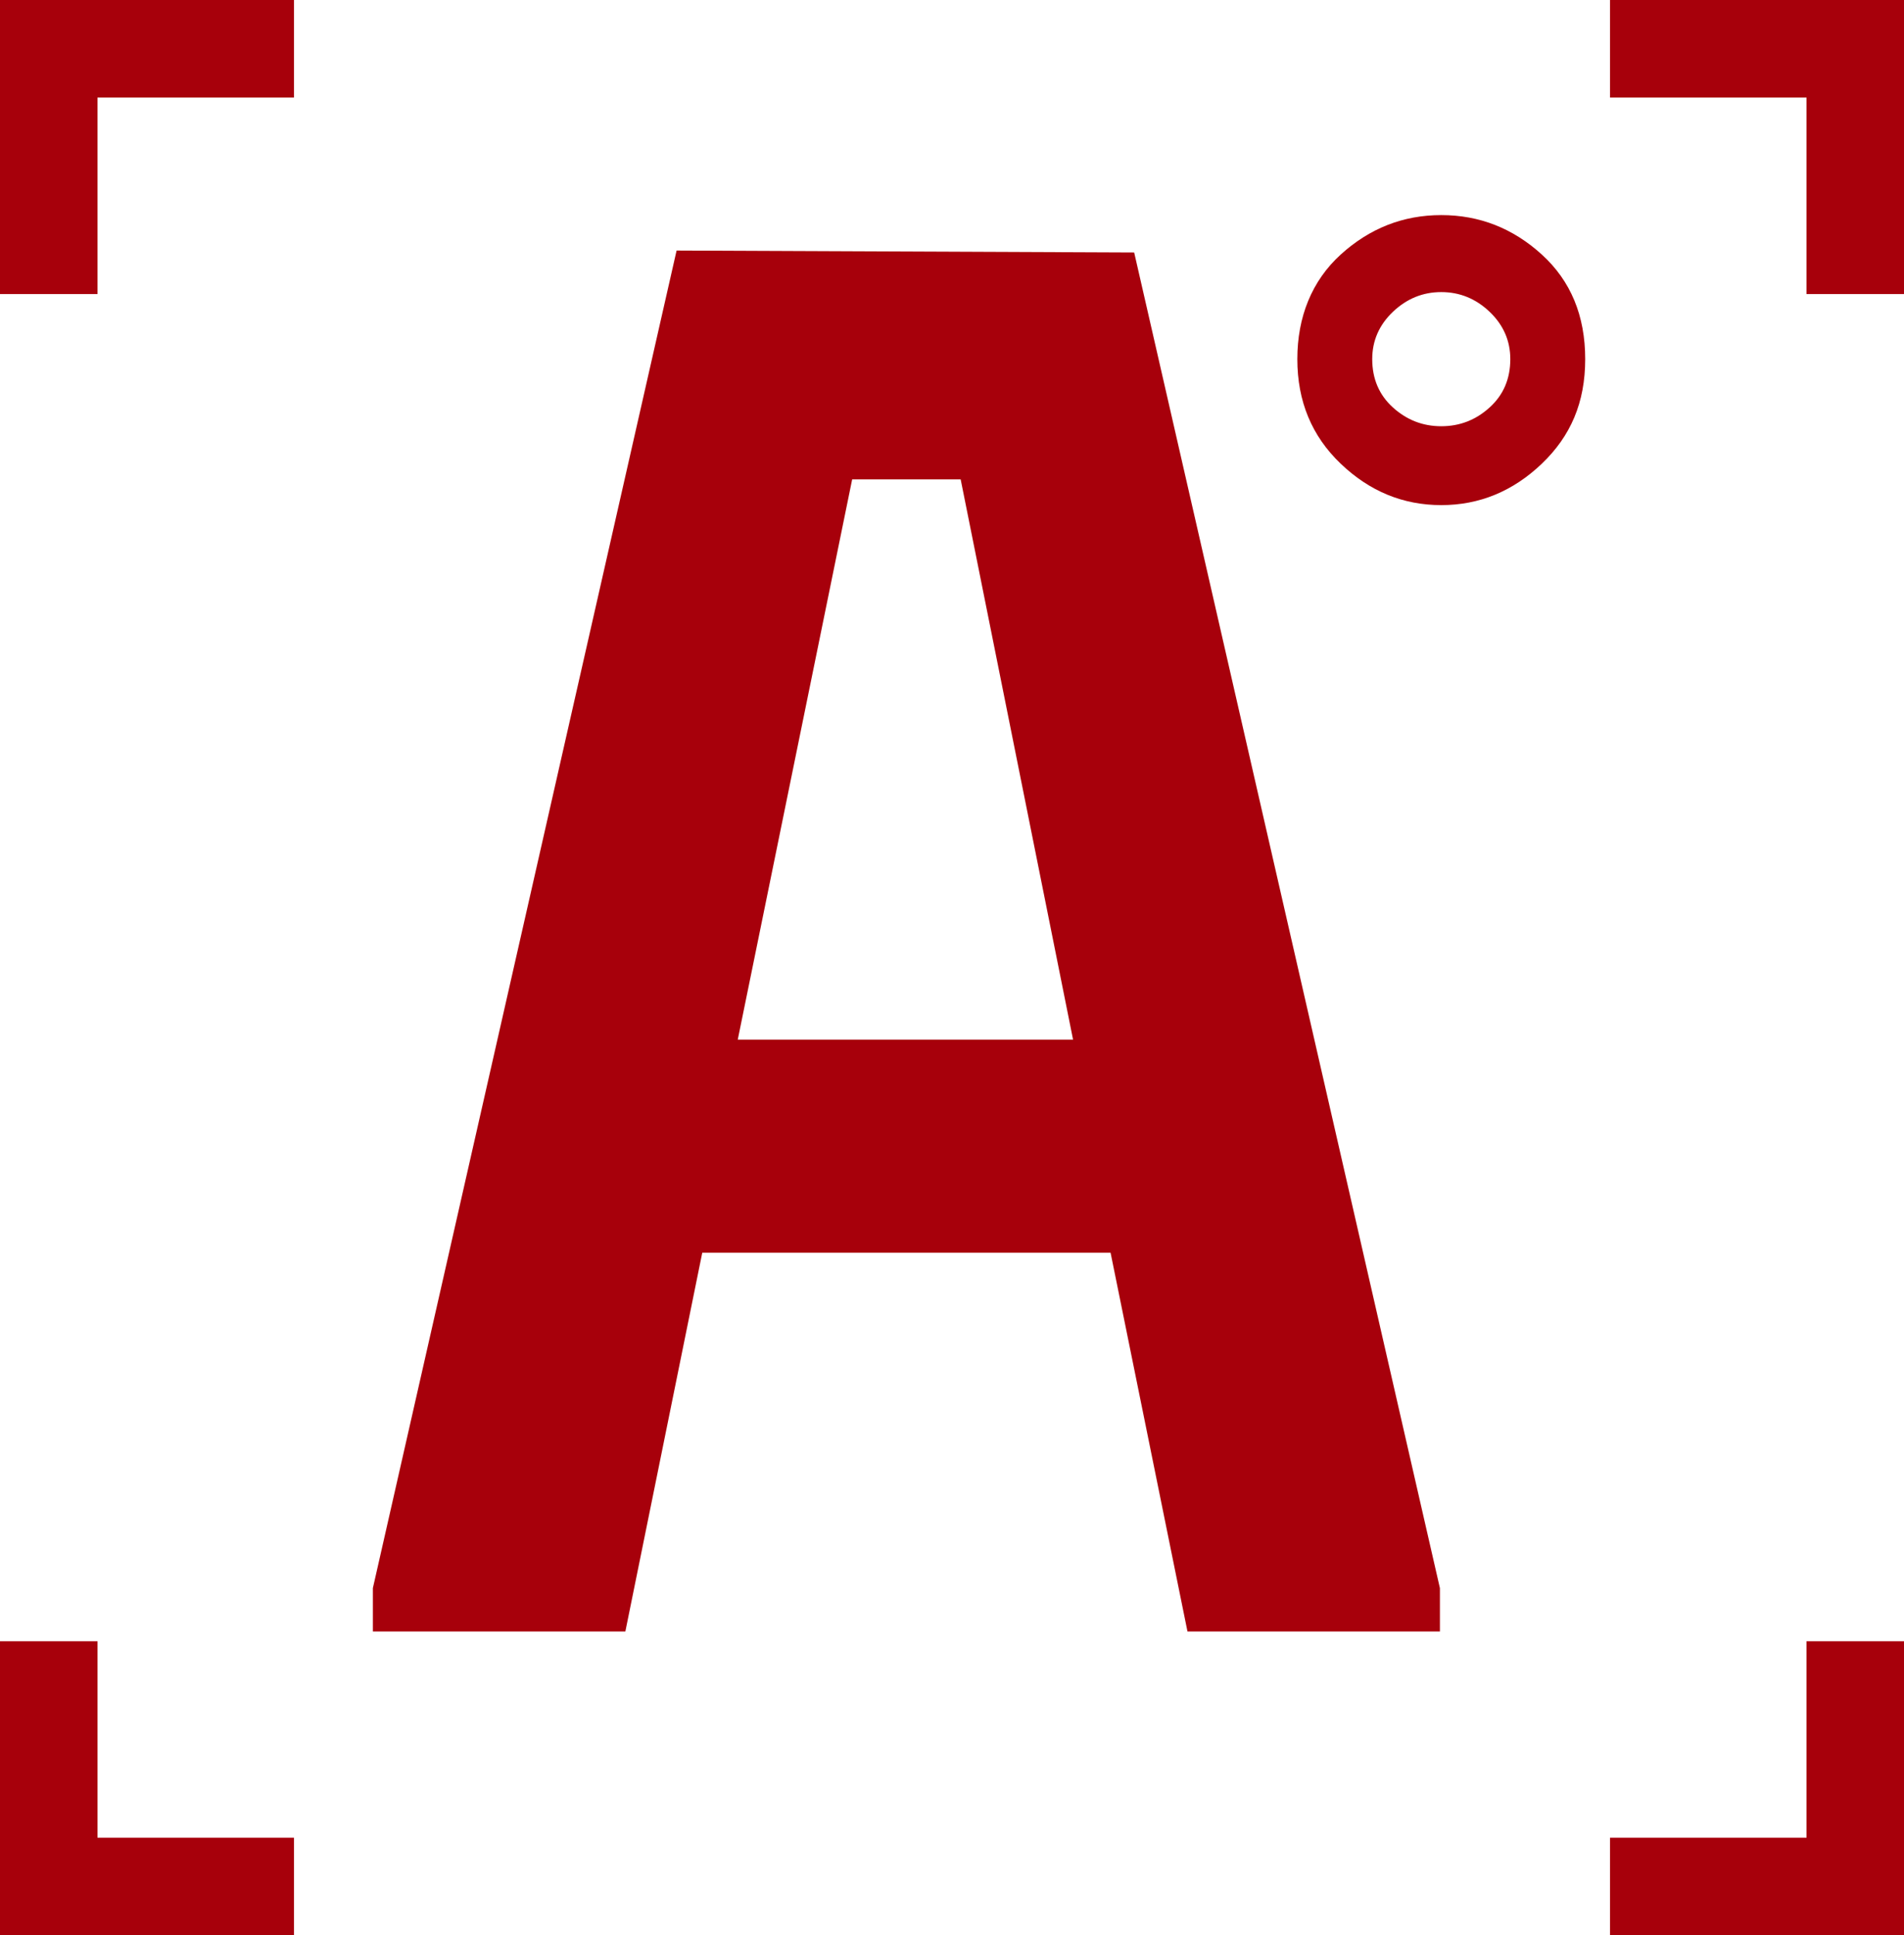 <?xml version="1.0" encoding="UTF-8"?> <svg xmlns="http://www.w3.org/2000/svg" id="_Слой_2" data-name="Слой 2" viewBox="0 0 321.85 327.05"> <defs> <style> .cls-1 { fill: #a7000b; } </style> </defs> <g id="_Слой_1-2" data-name="Слой 1"> <g> <path class="cls-1" d="M63.03,275.71v-7.33L114.37,42.34l77.35,.33,51.68,225.71v7.33h-42.67l-13-64.01H118.71l-13,64.01H63.03Zm61.68-100.02h56.68l-19-94.68h-18.34l-19.34,94.68Z"></path> <polygon class="cls-1" points="16.48 49.69 0 49.69 0 0 49.69 0 49.69 16.48 16.48 16.48 16.48 49.69"></polygon> <polygon class="cls-1" points="49.69 327.05 0 327.05 0 277.36 16.48 277.36 16.48 310.56 49.69 310.56 49.69 327.05"></polygon> <polygon class="cls-1" points="305.37 277.36 321.85 277.36 321.85 327.05 272.16 327.05 272.16 310.56 305.37 310.56 305.37 277.36"></polygon> <polygon class="cls-1" points="272.16 0 321.85 0 321.85 49.69 305.37 49.69 305.37 16.48 272.16 16.48 272.16 0"></polygon> <path class="cls-1" d="M243.63,85.36c-6.45,0-12.12-2.33-17-7-4.89-4.67-7.33-10.55-7.33-17.67s2.44-13.22,7.33-17.67c4.89-4.44,10.55-6.67,17-6.67s12.11,2.22,17,6.67c4.89,4.45,7.33,10.34,7.33,17.67s-2.45,13-7.33,17.67c-4.89,4.67-10.56,7-17,7Zm-11.67-24.67c0,3.33,1.17,6.06,3.5,8.17,2.33,2.11,5.05,3.17,8.17,3.17s5.83-1.05,8.17-3.17c2.33-2.11,3.5-4.83,3.5-8.17,0-3.11-1.17-5.78-3.5-8-2.33-2.22-5.06-3.33-8.17-3.33s-5.83,1.11-8.17,3.33c-2.33,2.22-3.5,4.89-3.5,8Z"></path> </g> </g> </svg> 